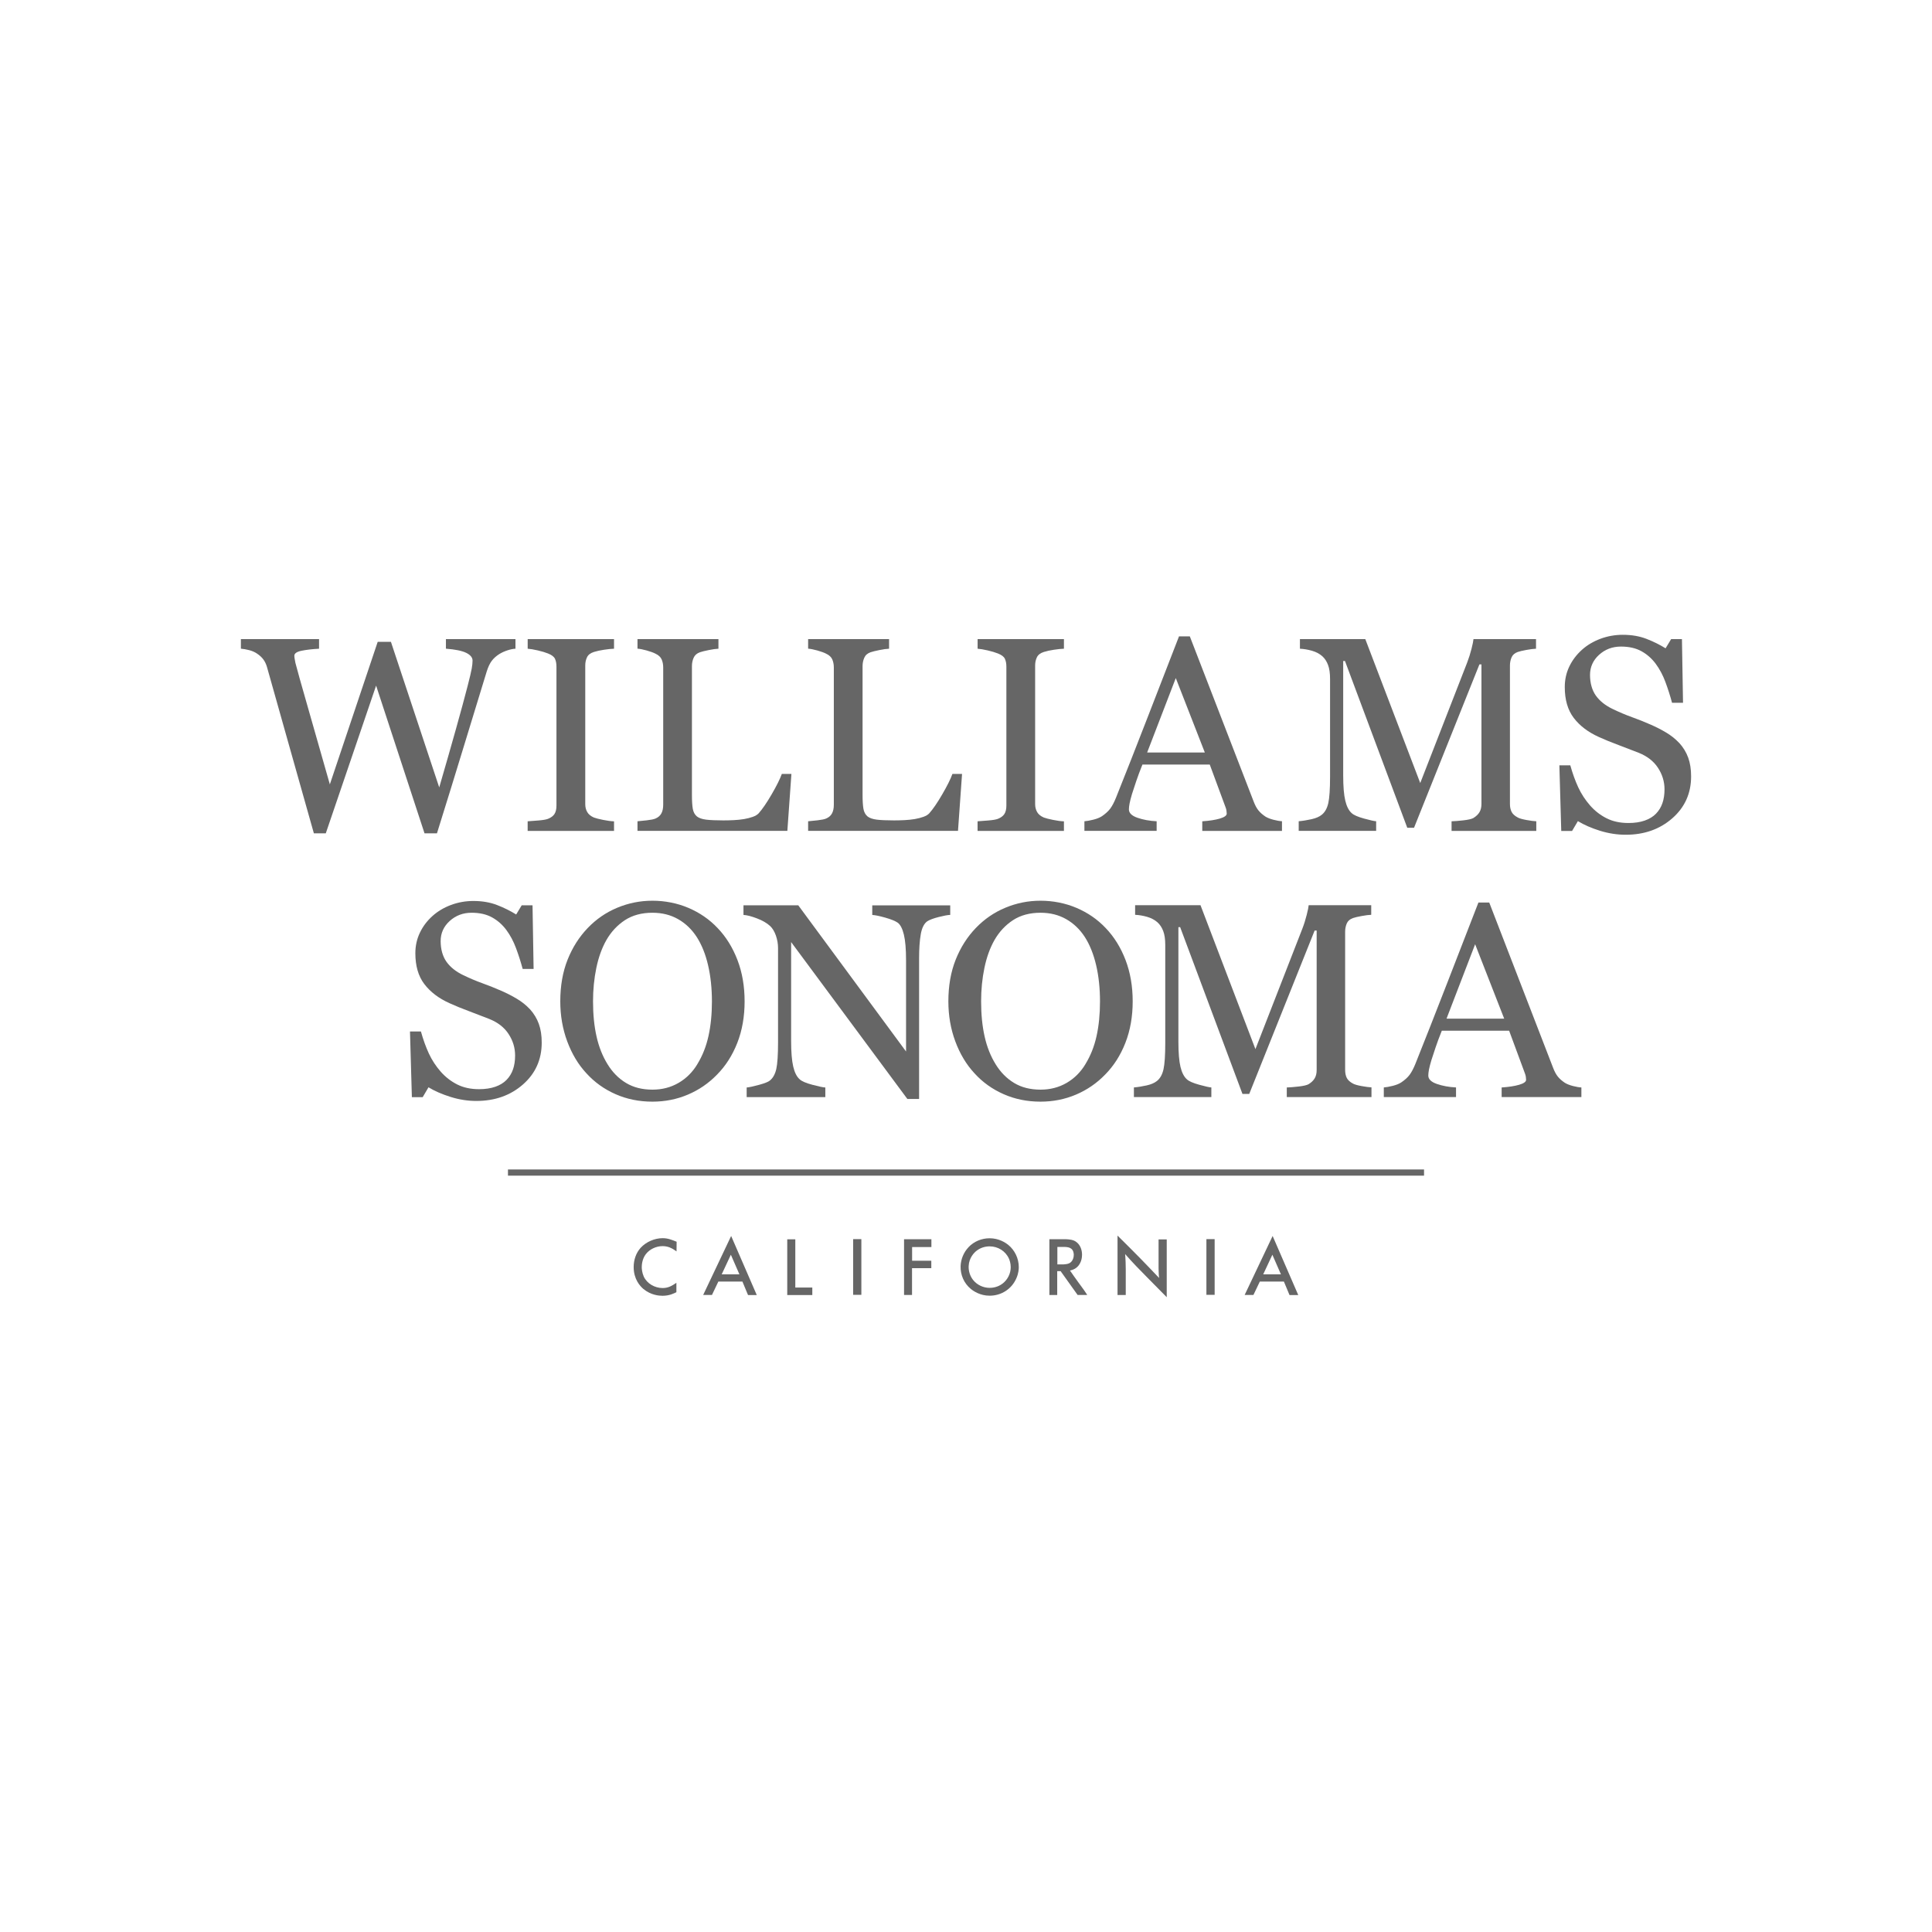 <svg width="140" height="140" viewBox="0 0 140 140" fill="none" xmlns="http://www.w3.org/2000/svg">
<g clip-path="url(#clip0_204_1043)">
<path d="M37.353 47.009C37.189 47.015 37 47.053 36.786 47.122C36.569 47.192 36.372 47.28 36.189 47.391C35.96 47.534 35.777 47.7 35.636 47.885C35.495 48.07 35.373 48.331 35.268 48.663C34.804 50.172 34.266 51.931 33.652 53.947C33.038 55.962 32.376 58.106 31.664 60.385H30.762L27.254 49.682L23.608 60.385H22.744C22.097 58.1 21.428 55.729 20.737 53.27C20.045 50.813 19.581 49.165 19.345 48.329C19.287 48.127 19.2 47.946 19.087 47.791C18.973 47.633 18.818 47.49 18.622 47.36C18.459 47.248 18.267 47.166 18.049 47.11C17.83 47.055 17.633 47.019 17.456 47.007V46.313H23.12V47.009C22.624 47.034 22.202 47.085 21.853 47.156C21.504 47.227 21.329 47.349 21.329 47.517C21.329 47.583 21.338 47.669 21.359 47.776C21.378 47.883 21.395 47.969 21.407 48.037C21.556 48.611 21.823 49.56 22.204 50.887C22.586 52.211 23.152 54.197 23.902 56.839L27.37 46.509H28.328L31.828 57.059C32.299 55.437 32.706 54.02 33.045 52.808C33.385 51.595 33.667 50.557 33.89 49.693C34.047 49.086 34.144 48.667 34.184 48.442C34.224 48.217 34.243 48.026 34.243 47.868C34.243 47.648 34.091 47.461 33.787 47.309C33.482 47.16 32.992 47.057 32.313 47.007V46.313H37.353V47.009Z" fill="black" fill-opacity="0.6"/>
<path d="M44.493 60.21H38.236V59.514C38.413 59.502 38.667 59.481 38.999 59.456C39.331 59.43 39.566 59.39 39.705 59.338C39.922 59.254 40.077 59.138 40.176 58.991C40.273 58.844 40.323 58.64 40.323 58.379V48.312C40.323 48.083 40.287 47.892 40.216 47.738C40.145 47.585 39.974 47.457 39.707 47.352C39.512 47.274 39.264 47.2 38.968 47.131C38.671 47.062 38.427 47.022 38.238 47.009V46.313H44.495V47.009C44.293 47.015 44.052 47.04 43.77 47.083C43.49 47.124 43.245 47.179 43.036 47.244C42.788 47.322 42.623 47.45 42.538 47.627C42.454 47.803 42.41 47.999 42.41 48.213V58.27C42.41 58.487 42.456 58.676 42.553 58.844C42.648 59.01 42.809 59.142 43.036 59.241C43.173 59.294 43.398 59.35 43.707 59.413C44.018 59.477 44.281 59.51 44.495 59.517V60.212L44.493 60.21Z" fill="black" fill-opacity="0.6"/>
<path d="M57.349 56.076L57.055 60.208H46.195V59.512C46.353 59.5 46.578 59.477 46.876 59.443C47.173 59.409 47.381 59.367 47.498 59.315C47.694 59.231 47.837 59.107 47.925 58.943C48.014 58.779 48.058 58.571 48.058 58.316V48.369C48.058 48.146 48.02 47.95 47.944 47.78C47.868 47.61 47.721 47.473 47.498 47.368C47.349 47.291 47.137 47.213 46.866 47.137C46.595 47.062 46.372 47.017 46.195 47.005V46.313H52.061V47.009C51.879 47.015 51.641 47.049 51.351 47.108C51.061 47.166 50.851 47.219 50.718 47.265C50.498 47.343 50.344 47.478 50.262 47.667C50.18 47.856 50.14 48.058 50.14 48.274V57.606C50.14 58.037 50.161 58.371 50.203 58.611C50.245 58.848 50.346 59.033 50.502 59.163C50.651 59.281 50.876 59.357 51.172 59.395C51.469 59.43 51.885 59.449 52.421 59.449C52.663 59.449 52.915 59.443 53.175 59.43C53.436 59.418 53.684 59.39 53.919 59.353C54.148 59.313 54.359 59.26 54.552 59.191C54.743 59.121 54.886 59.035 54.979 58.932C55.246 58.632 55.559 58.178 55.914 57.566C56.269 56.956 56.517 56.461 56.654 56.082H57.349V56.076Z" fill="black" fill-opacity="0.6"/>
<path d="M69.714 56.076L69.42 60.208H58.56V59.512C58.718 59.5 58.943 59.477 59.241 59.443C59.537 59.409 59.745 59.367 59.863 59.315C60.059 59.231 60.202 59.107 60.29 58.943C60.378 58.779 60.422 58.571 60.422 58.316V48.369C60.422 48.146 60.384 47.95 60.309 47.78C60.233 47.61 60.086 47.473 59.863 47.368C59.714 47.291 59.502 47.213 59.23 47.137C58.959 47.062 58.737 47.017 58.56 47.005V46.313H64.426V47.009C64.243 47.015 64.006 47.049 63.716 47.108C63.426 47.166 63.215 47.219 63.083 47.265C62.86 47.343 62.709 47.478 62.627 47.667C62.545 47.856 62.505 48.058 62.505 48.274V57.606C62.505 58.037 62.526 58.371 62.568 58.611C62.61 58.848 62.711 59.033 62.867 59.163C63.016 59.281 63.241 59.357 63.537 59.395C63.833 59.43 64.249 59.449 64.785 59.449C65.027 59.449 65.279 59.443 65.54 59.43C65.801 59.418 66.049 59.39 66.284 59.353C66.513 59.313 66.723 59.26 66.915 59.191C67.108 59.121 67.249 59.035 67.341 58.932C67.608 58.632 67.921 58.178 68.276 57.566C68.632 56.956 68.88 56.461 69.016 56.082H69.712L69.714 56.076Z" fill="black" fill-opacity="0.6"/>
<path d="M77.095 60.21H70.838V59.514C71.015 59.502 71.269 59.481 71.601 59.456C71.933 59.43 72.169 59.39 72.308 59.338C72.522 59.254 72.68 59.138 72.778 58.991C72.875 58.844 72.926 58.64 72.926 58.379V48.312C72.926 48.083 72.89 47.892 72.818 47.738C72.747 47.585 72.577 47.457 72.31 47.352C72.114 47.274 71.866 47.2 71.57 47.131C71.274 47.062 71.03 47.022 70.841 47.009V46.313H77.097V47.009C76.896 47.015 76.654 47.04 76.372 47.083C76.091 47.124 75.847 47.179 75.639 47.244C75.391 47.322 75.225 47.45 75.139 47.627C75.055 47.803 75.01 47.999 75.01 48.213V58.27C75.01 58.487 75.059 58.676 75.153 58.844C75.248 59.01 75.41 59.142 75.639 59.241C75.775 59.294 76 59.35 76.309 59.413C76.618 59.477 76.883 59.51 77.097 59.517V60.212L77.095 60.21Z" fill="black" fill-opacity="0.6"/>
<path d="M92.897 60.21H87.121V59.514C87.629 59.481 88.054 59.416 88.388 59.319C88.725 59.22 88.893 59.1 88.893 58.957C88.893 58.898 88.886 58.827 88.874 58.741C88.861 58.657 88.842 58.581 88.815 58.516L87.663 55.401H82.785C82.602 55.857 82.453 56.257 82.339 56.595C82.226 56.935 82.123 57.249 82.03 57.535C81.946 57.816 81.888 58.043 81.854 58.22C81.82 58.396 81.805 58.539 81.805 58.651C81.805 58.911 82.011 59.115 82.423 59.258C82.835 59.401 83.298 59.487 83.815 59.512V60.208H78.581V59.512C78.752 59.5 78.964 59.462 79.218 59.399C79.473 59.336 79.681 59.254 79.845 59.149C80.105 58.972 80.309 58.787 80.452 58.596C80.595 58.403 80.736 58.138 80.872 57.797C81.57 56.055 82.341 54.096 83.184 51.921C84.027 49.748 84.777 47.812 85.435 46.114H86.219L90.852 58.1C90.95 58.354 91.06 58.56 91.184 58.716C91.308 58.873 91.48 59.027 91.703 59.176C91.852 59.266 92.047 59.344 92.289 59.405C92.531 59.468 92.733 59.502 92.897 59.508V60.204V60.21ZM87.306 54.529L85.202 49.136L83.127 54.529H87.306Z" fill="black" fill-opacity="0.6"/>
<path d="M111.325 60.21H105.186V59.514C105.406 59.508 105.692 59.485 106.043 59.445C106.392 59.405 106.632 59.35 106.764 59.279C106.966 59.155 107.115 59.012 107.21 58.852C107.304 58.693 107.352 58.491 107.352 58.249V48.144H107.205L102.466 59.983H101.976L97.462 47.898H97.333V56.191C97.333 56.994 97.384 57.604 97.485 58.022C97.586 58.44 97.741 58.741 97.949 58.924C98.092 59.06 98.391 59.191 98.84 59.315C99.29 59.439 99.584 59.504 99.721 59.51V60.206H94.109V59.51C94.403 59.485 94.713 59.434 95.034 59.363C95.356 59.292 95.608 59.184 95.782 59.039C96.011 58.856 96.167 58.575 96.253 58.197C96.337 57.818 96.381 57.186 96.381 56.297V49.193C96.381 48.781 96.333 48.444 96.234 48.184C96.138 47.923 95.997 47.711 95.814 47.547C95.612 47.37 95.364 47.24 95.07 47.156C94.775 47.072 94.486 47.022 94.198 47.009V46.313H98.935L102.916 56.742L106.314 48.018C106.438 47.698 106.543 47.362 106.632 47.013C106.72 46.664 106.766 46.431 106.774 46.313H111.306V47.009C111.123 47.015 110.89 47.045 110.606 47.097C110.322 47.15 110.114 47.198 109.984 47.244C109.761 47.322 109.612 47.455 109.534 47.635C109.456 47.818 109.416 48.018 109.416 48.232V58.249C109.416 58.478 109.456 58.669 109.534 58.827C109.612 58.985 109.763 59.121 109.984 59.239C110.102 59.304 110.31 59.365 110.61 59.42C110.911 59.474 111.148 59.506 111.325 59.512V60.208V60.21Z" fill="black" fill-opacity="0.6"/>
<path d="M121.682 53.833C121.977 54.159 122.193 54.516 122.334 54.905C122.475 55.294 122.544 55.746 122.544 56.261C122.544 57.488 122.09 58.499 121.182 59.296C120.274 60.092 119.148 60.489 117.805 60.489C117.185 60.489 116.564 60.393 115.944 60.202C115.324 60.008 114.789 59.775 114.339 59.502L113.918 60.216H113.134L112.998 55.458H113.79C113.954 56.044 114.145 56.576 114.364 57.049C114.583 57.522 114.87 57.965 115.23 58.375C115.57 58.76 115.965 59.067 116.419 59.296C116.873 59.525 117.401 59.638 118.002 59.638C118.452 59.638 118.845 59.58 119.183 59.462C119.52 59.344 119.791 59.178 120.001 58.962C120.209 58.745 120.364 58.493 120.465 58.201C120.566 57.911 120.617 57.574 120.617 57.196C120.617 56.641 120.459 56.122 120.146 55.643C119.833 55.162 119.366 54.798 118.746 54.55C118.322 54.382 117.836 54.195 117.287 53.989C116.739 53.785 116.266 53.592 115.867 53.409C115.083 53.056 114.475 52.595 114.04 52.024C113.605 51.452 113.389 50.708 113.389 49.787C113.389 49.258 113.496 48.766 113.712 48.31C113.929 47.854 114.234 47.446 114.633 47.087C115.011 46.746 115.459 46.481 115.974 46.288C116.489 46.097 117.029 46 117.59 46C118.229 46 118.803 46.097 119.309 46.294C119.816 46.49 120.276 46.719 120.694 46.979L121.096 46.313H121.88L121.958 50.926H121.163C121.02 50.397 120.858 49.892 120.678 49.409C120.499 48.926 120.266 48.489 119.978 48.098C119.696 47.719 119.354 47.417 118.95 47.192C118.544 46.967 118.048 46.853 117.462 46.853C116.842 46.853 116.312 47.053 115.875 47.45C115.438 47.847 115.219 48.335 115.219 48.909C115.219 49.483 115.36 50.008 115.64 50.403C115.921 50.798 116.329 51.122 116.863 51.378C117.34 51.608 117.809 51.805 118.269 51.971C118.729 52.137 119.175 52.316 119.606 52.505C119.997 52.675 120.375 52.867 120.736 53.083C121.098 53.299 121.413 53.55 121.68 53.837L121.682 53.833Z" fill="black" fill-opacity="0.6"/>
<path d="M38.394 73.121C38.688 73.447 38.904 73.804 39.045 74.193C39.186 74.582 39.255 75.034 39.255 75.551C39.255 76.778 38.801 77.789 37.894 78.586C36.986 79.382 35.859 79.779 34.516 79.779C33.896 79.779 33.276 79.683 32.656 79.489C32.036 79.296 31.5 79.063 31.05 78.79L30.63 79.504H29.846L29.709 74.746H30.502C30.666 75.334 30.857 75.864 31.075 76.337C31.294 76.81 31.582 77.253 31.941 77.663C32.282 78.048 32.677 78.355 33.131 78.584C33.585 78.813 34.112 78.926 34.711 78.926C35.161 78.926 35.554 78.867 35.893 78.75C36.229 78.632 36.5 78.466 36.71 78.249C36.918 78.033 37.074 77.781 37.175 77.489C37.276 77.198 37.326 76.862 37.326 76.484C37.326 75.929 37.17 75.41 36.855 74.931C36.542 74.449 36.075 74.086 35.455 73.838C35.031 73.67 34.545 73.483 33.997 73.277C33.448 73.073 32.975 72.879 32.576 72.697C31.792 72.344 31.185 71.883 30.75 71.311C30.314 70.74 30.098 69.994 30.098 69.075C30.098 68.546 30.205 68.054 30.422 67.598C30.636 67.142 30.943 66.732 31.342 66.374C31.721 66.034 32.168 65.769 32.683 65.576C33.198 65.385 33.738 65.288 34.3 65.288C34.938 65.288 35.512 65.385 36.019 65.582C36.525 65.778 36.986 66.007 37.404 66.267L37.805 65.601H38.589L38.667 70.214H37.875C37.732 69.685 37.57 69.18 37.389 68.697C37.21 68.213 36.977 67.776 36.689 67.385C36.407 67.007 36.065 66.704 35.661 66.48C35.256 66.255 34.76 66.141 34.173 66.141C33.553 66.141 33.024 66.341 32.587 66.738C32.149 67.135 31.931 67.623 31.931 68.197C31.931 68.77 32.072 69.296 32.351 69.691C32.633 70.086 33.041 70.412 33.574 70.666C34.051 70.895 34.52 71.093 34.98 71.259C35.441 71.425 35.886 71.604 36.317 71.793C36.708 71.963 37.086 72.154 37.448 72.371C37.809 72.587 38.125 72.837 38.394 73.125V73.121Z" fill="black" fill-opacity="0.6"/>
<path d="M51.998 67.247C52.612 67.886 53.091 68.659 53.438 69.563C53.785 70.467 53.957 71.467 53.957 72.564C53.957 73.661 53.781 74.67 53.428 75.57C53.074 76.471 52.585 77.239 51.958 77.871C51.351 78.498 50.647 78.981 49.844 79.321C49.041 79.662 48.186 79.83 47.278 79.83C46.311 79.83 45.42 79.649 44.6 79.286C43.78 78.924 43.078 78.42 42.49 77.772C41.904 77.14 41.441 76.371 41.105 75.467C40.769 74.563 40.6 73.594 40.6 72.564C40.6 71.436 40.777 70.429 41.13 69.542C41.483 68.657 41.969 67.892 42.589 67.247C43.202 66.608 43.915 66.116 44.728 65.778C45.542 65.439 46.391 65.269 47.28 65.269C48.169 65.269 49.069 65.441 49.884 65.788C50.699 66.135 51.406 66.621 51.998 67.247ZM50.54 77.098C50.905 76.503 51.172 75.83 51.338 75.08C51.504 74.33 51.589 73.491 51.589 72.564C51.589 71.637 51.496 70.736 51.309 69.939C51.124 69.143 50.851 68.464 50.491 67.903C50.132 67.348 49.682 66.915 49.14 66.606C48.598 66.297 47.978 66.141 47.28 66.141C46.496 66.141 45.832 66.322 45.283 66.679C44.735 67.039 44.287 67.518 43.942 68.119C43.617 68.693 43.373 69.365 43.213 70.137C43.053 70.906 42.973 71.717 42.973 72.564C42.973 73.504 43.057 74.353 43.228 75.109C43.398 75.866 43.665 76.539 44.031 77.127C44.384 77.701 44.827 78.151 45.363 78.474C45.899 78.798 46.538 78.96 47.282 78.96C47.98 78.96 48.61 78.796 49.171 78.47C49.733 78.144 50.191 77.686 50.542 77.1L50.54 77.098Z" fill="black" fill-opacity="0.6"/>
<path d="M68.855 66.297C68.672 66.303 68.39 66.356 68.012 66.452C67.633 66.551 67.362 66.652 67.198 66.757C66.963 66.921 66.805 67.234 66.723 67.696C66.641 68.161 66.601 68.747 66.601 69.46V79.634H65.75L57.328 68.266V75.435C57.328 76.238 57.379 76.856 57.48 77.287C57.581 77.718 57.736 78.024 57.944 78.207C58.093 78.35 58.404 78.485 58.875 78.609C59.346 78.733 59.655 78.798 59.806 78.804V79.5H54.106V78.804C54.283 78.792 54.579 78.726 54.998 78.613C55.416 78.499 55.676 78.396 55.782 78.304C56.011 78.121 56.166 77.842 56.252 77.468C56.336 77.091 56.38 76.45 56.38 75.544V68.699C56.38 68.398 56.328 68.098 56.225 67.797C56.12 67.497 55.979 67.266 55.805 67.102C55.569 66.885 55.252 66.702 54.85 66.549C54.449 66.395 54.123 66.313 53.875 66.299V65.603H57.846L65.656 76.196V69.588C65.656 68.779 65.603 68.157 65.498 67.724C65.393 67.291 65.244 67.001 65.048 66.858C64.865 66.734 64.567 66.614 64.153 66.496C63.739 66.379 63.423 66.313 63.207 66.301V65.605H68.857V66.301L68.855 66.297Z" fill="black" fill-opacity="0.6"/>
<path d="M80.12 67.247C80.734 67.886 81.213 68.659 81.56 69.563C81.906 70.467 82.079 71.467 82.079 72.564C82.079 73.661 81.902 74.67 81.549 75.57C81.196 76.471 80.706 77.239 80.08 77.871C79.472 78.498 78.769 78.981 77.966 79.321C77.163 79.662 76.307 79.83 75.399 79.83C74.433 79.83 73.541 79.649 72.722 79.286C71.902 78.924 71.198 78.42 70.612 77.772C70.025 77.14 69.563 76.371 69.227 75.467C68.89 74.563 68.722 73.594 68.722 72.564C68.722 71.436 68.899 70.429 69.252 69.542C69.605 68.657 70.09 67.892 70.71 67.247C71.324 66.608 72.037 66.116 72.85 65.778C73.663 65.439 74.512 65.269 75.401 65.269C76.29 65.269 77.19 65.441 78.005 65.788C78.821 66.135 79.527 66.621 80.12 67.247ZM78.661 77.098C79.027 76.503 79.294 75.83 79.46 75.08C79.626 74.33 79.71 73.491 79.71 72.564C79.71 71.637 79.618 70.736 79.43 69.939C79.243 69.143 78.972 68.464 78.613 67.903C78.254 67.348 77.804 66.915 77.261 66.606C76.719 66.297 76.099 66.141 75.401 66.141C74.618 66.141 73.953 66.322 73.405 66.679C72.856 67.039 72.409 67.518 72.064 68.119C71.738 68.693 71.494 69.365 71.335 70.137C71.175 70.906 71.095 71.717 71.095 72.564C71.095 73.504 71.179 74.353 71.349 75.109C71.519 75.866 71.786 76.539 72.152 77.127C72.505 77.701 72.949 78.151 73.485 78.474C74.019 78.798 74.659 78.96 75.403 78.96C76.101 78.96 76.732 78.796 77.293 78.47C77.854 78.144 78.312 77.686 78.663 77.1L78.661 77.098Z" fill="black" fill-opacity="0.6"/>
<path d="M99.385 79.498H93.245V78.802C93.468 78.796 93.752 78.773 94.103 78.733C94.452 78.693 94.691 78.638 94.822 78.567C95.023 78.443 95.173 78.3 95.267 78.14C95.362 77.98 95.41 77.781 95.41 77.537V67.432H95.263L90.524 79.271H90.034L85.519 67.186H85.391V75.479C85.391 76.282 85.442 76.892 85.542 77.31C85.643 77.728 85.799 78.029 86.007 78.212C86.15 78.348 86.448 78.481 86.898 78.605C87.348 78.729 87.642 78.794 87.779 78.8V79.496H82.167V78.8C82.461 78.775 82.77 78.724 83.092 78.653C83.415 78.582 83.663 78.472 83.84 78.329C84.069 78.146 84.225 77.865 84.311 77.487C84.395 77.108 84.439 76.475 84.439 75.587V68.476C84.439 68.064 84.391 67.728 84.292 67.467C84.193 67.207 84.054 66.995 83.871 66.831C83.67 66.654 83.422 66.524 83.127 66.438C82.833 66.353 82.543 66.305 82.255 66.29V65.595H86.993L90.973 76.024L94.372 67.299C94.496 66.98 94.601 66.644 94.689 66.295C94.778 65.946 94.824 65.71 94.832 65.595H99.364V66.29C99.181 66.297 98.947 66.326 98.664 66.379C98.38 66.431 98.172 66.48 98.042 66.526C97.821 66.604 97.67 66.734 97.592 66.917C97.514 67.1 97.474 67.299 97.474 67.514V77.531C97.474 77.76 97.514 77.951 97.592 78.109C97.67 78.264 97.821 78.403 98.042 78.521C98.159 78.586 98.367 78.647 98.668 78.701C98.969 78.756 99.206 78.787 99.382 78.794V79.49L99.385 79.498Z" fill="black" fill-opacity="0.6"/>
<path d="M114.591 79.498H108.815V78.802C109.324 78.769 109.746 78.703 110.083 78.607C110.419 78.508 110.587 78.388 110.587 78.245C110.587 78.186 110.581 78.115 110.568 78.029C110.555 77.945 110.534 77.869 110.509 77.804L109.357 74.689H104.479C104.296 75.147 104.147 75.544 104.034 75.883C103.92 76.223 103.815 76.537 103.725 76.822C103.641 77.104 103.582 77.331 103.548 77.507C103.515 77.684 103.5 77.827 103.5 77.938C103.5 78.199 103.706 78.403 104.118 78.546C104.53 78.689 104.992 78.775 105.509 78.8V79.496H100.276V78.8C100.446 78.787 100.658 78.75 100.913 78.687C101.167 78.624 101.377 78.542 101.539 78.436C101.8 78.26 102.003 78.075 102.146 77.884C102.289 77.69 102.43 77.425 102.567 77.085C103.264 75.341 104.036 73.384 104.879 71.209C105.721 69.035 106.472 67.1 107.132 65.401H107.916L112.548 77.388C112.645 77.642 112.756 77.848 112.88 78.006C113.004 78.163 113.176 78.317 113.399 78.466C113.548 78.558 113.746 78.634 113.986 78.697C114.227 78.758 114.429 78.794 114.593 78.8V79.496L114.591 79.498ZM109 73.817L106.894 68.424L104.82 73.817H109Z" fill="black" fill-opacity="0.6"/>
<path d="M103.191 84.744H36.809V85.192H103.191V84.744Z" fill="black" fill-opacity="0.6"/>
<path d="M49.026 90.681C48.957 90.635 48.894 90.589 48.821 90.545C48.694 90.465 48.425 90.299 48.011 90.299C47.547 90.299 47.072 90.522 46.797 90.883C46.528 91.238 46.504 91.669 46.504 91.823C46.504 91.932 46.521 92.211 46.647 92.499C46.883 93.016 47.45 93.336 48.018 93.336C48.425 93.336 48.682 93.18 49.014 92.957V93.638C48.831 93.725 48.516 93.897 48.005 93.897C47.753 93.897 47.162 93.851 46.618 93.399C46.372 93.187 45.918 92.689 45.918 91.816C45.918 91.295 46.09 90.791 46.422 90.423C46.813 89.994 47.431 89.723 48.016 89.723C48.394 89.723 48.673 89.838 49.031 89.981L49.024 90.681H49.026Z" fill="black" fill-opacity="0.6"/>
<path d="M54.842 93.844H54.205L53.797 92.865H52.055L51.591 93.838H50.954L52.982 89.563L54.838 93.844H54.842ZM52.297 92.344H53.581L52.961 90.923L52.297 92.344Z" fill="black" fill-opacity="0.6"/>
<path d="M57.631 89.805V93.3H58.863V93.844H57.047V89.805H57.631Z" fill="black" fill-opacity="0.6"/>
<path d="M62.417 89.792V93.828H61.822V89.792H62.417Z" fill="black" fill-opacity="0.6"/>
<path d="M67.493 89.799V90.366H66.095V91.358H67.486V91.896H66.089V93.838H65.511V89.799H67.493Z" fill="black" fill-opacity="0.6"/>
<path d="M70.181 90.377C70.576 89.958 71.137 89.729 71.711 89.729C72.388 89.729 72.863 90.051 73.052 90.2C73.533 90.585 73.825 91.192 73.825 91.823C73.825 91.959 73.808 92.264 73.659 92.607C73.321 93.409 72.56 93.891 71.711 93.891C71.028 93.891 70.542 93.559 70.353 93.403C69.865 93.008 69.59 92.394 69.609 91.753C69.626 91.249 69.832 90.744 70.183 90.379L70.181 90.377ZM70.513 92.749C70.799 93.111 71.253 93.323 71.711 93.323C71.883 93.323 72.285 93.296 72.657 93.008C73.018 92.728 73.241 92.287 73.241 91.823C73.241 91.537 73.155 91.306 73.115 91.215C72.869 90.654 72.312 90.316 71.711 90.316C71.372 90.316 71.034 90.425 70.771 90.631C70.605 90.757 70.221 91.129 70.193 91.743C70.177 92.098 70.29 92.47 70.515 92.752L70.513 92.749Z" fill="black" fill-opacity="0.6"/>
<path d="M78.088 93.838L76.856 92.112H76.61V93.842H76.043V89.796H77.224C77.505 89.813 77.774 89.83 77.991 89.996C78.283 90.208 78.409 90.576 78.409 90.925C78.409 91.097 78.375 91.635 77.905 91.928C77.812 91.984 77.739 92.014 77.537 92.07C77.726 92.34 77.909 92.609 78.104 92.873C78.247 93.073 78.397 93.269 78.539 93.47C78.626 93.59 78.705 93.716 78.785 93.838H78.085H78.088ZM76.621 90.356V91.623H77.072C77.348 91.6 77.554 91.572 77.697 91.341C77.737 91.278 77.81 91.141 77.81 90.929C77.81 90.86 77.8 90.608 77.615 90.477C77.482 90.381 77.329 90.368 77.18 90.358H76.618L76.621 90.356Z" fill="black" fill-opacity="0.6"/>
<path d="M83.956 89.811H84.546V94C84.088 93.529 83.63 93.065 83.165 92.602C82.89 92.327 82.621 92.052 82.352 91.77C82.07 91.478 81.801 91.18 81.532 90.877C81.543 91.072 81.562 91.266 81.566 91.455C81.572 91.627 81.572 91.799 81.576 91.972V93.84H80.98V89.536C81.547 90.097 82.114 90.658 82.669 91.226C83.117 91.684 83.558 92.148 83.993 92.607C83.983 92.481 83.964 92.348 83.964 92.222C83.958 92.108 83.958 91.999 83.954 91.884V89.809L83.956 89.811Z" fill="black" fill-opacity="0.6"/>
<path d="M88.018 89.792V93.828H87.421V89.792H88.018Z" fill="black" fill-opacity="0.6"/>
<path d="M94.08 93.844H93.443L93.035 92.865H91.293L90.828 93.838H90.192L92.22 89.563L94.076 93.844H94.08ZM91.537 92.344H92.821L92.201 90.923L91.537 92.344Z" fill="black" fill-opacity="0.6"/>
</g>
<defs>
<clipPath id="clip0_204_1043">
<rect width="105.088" height="48" fill="white" transform="translate(17.456 46)"/>
</clipPath>
</defs>
</svg>
